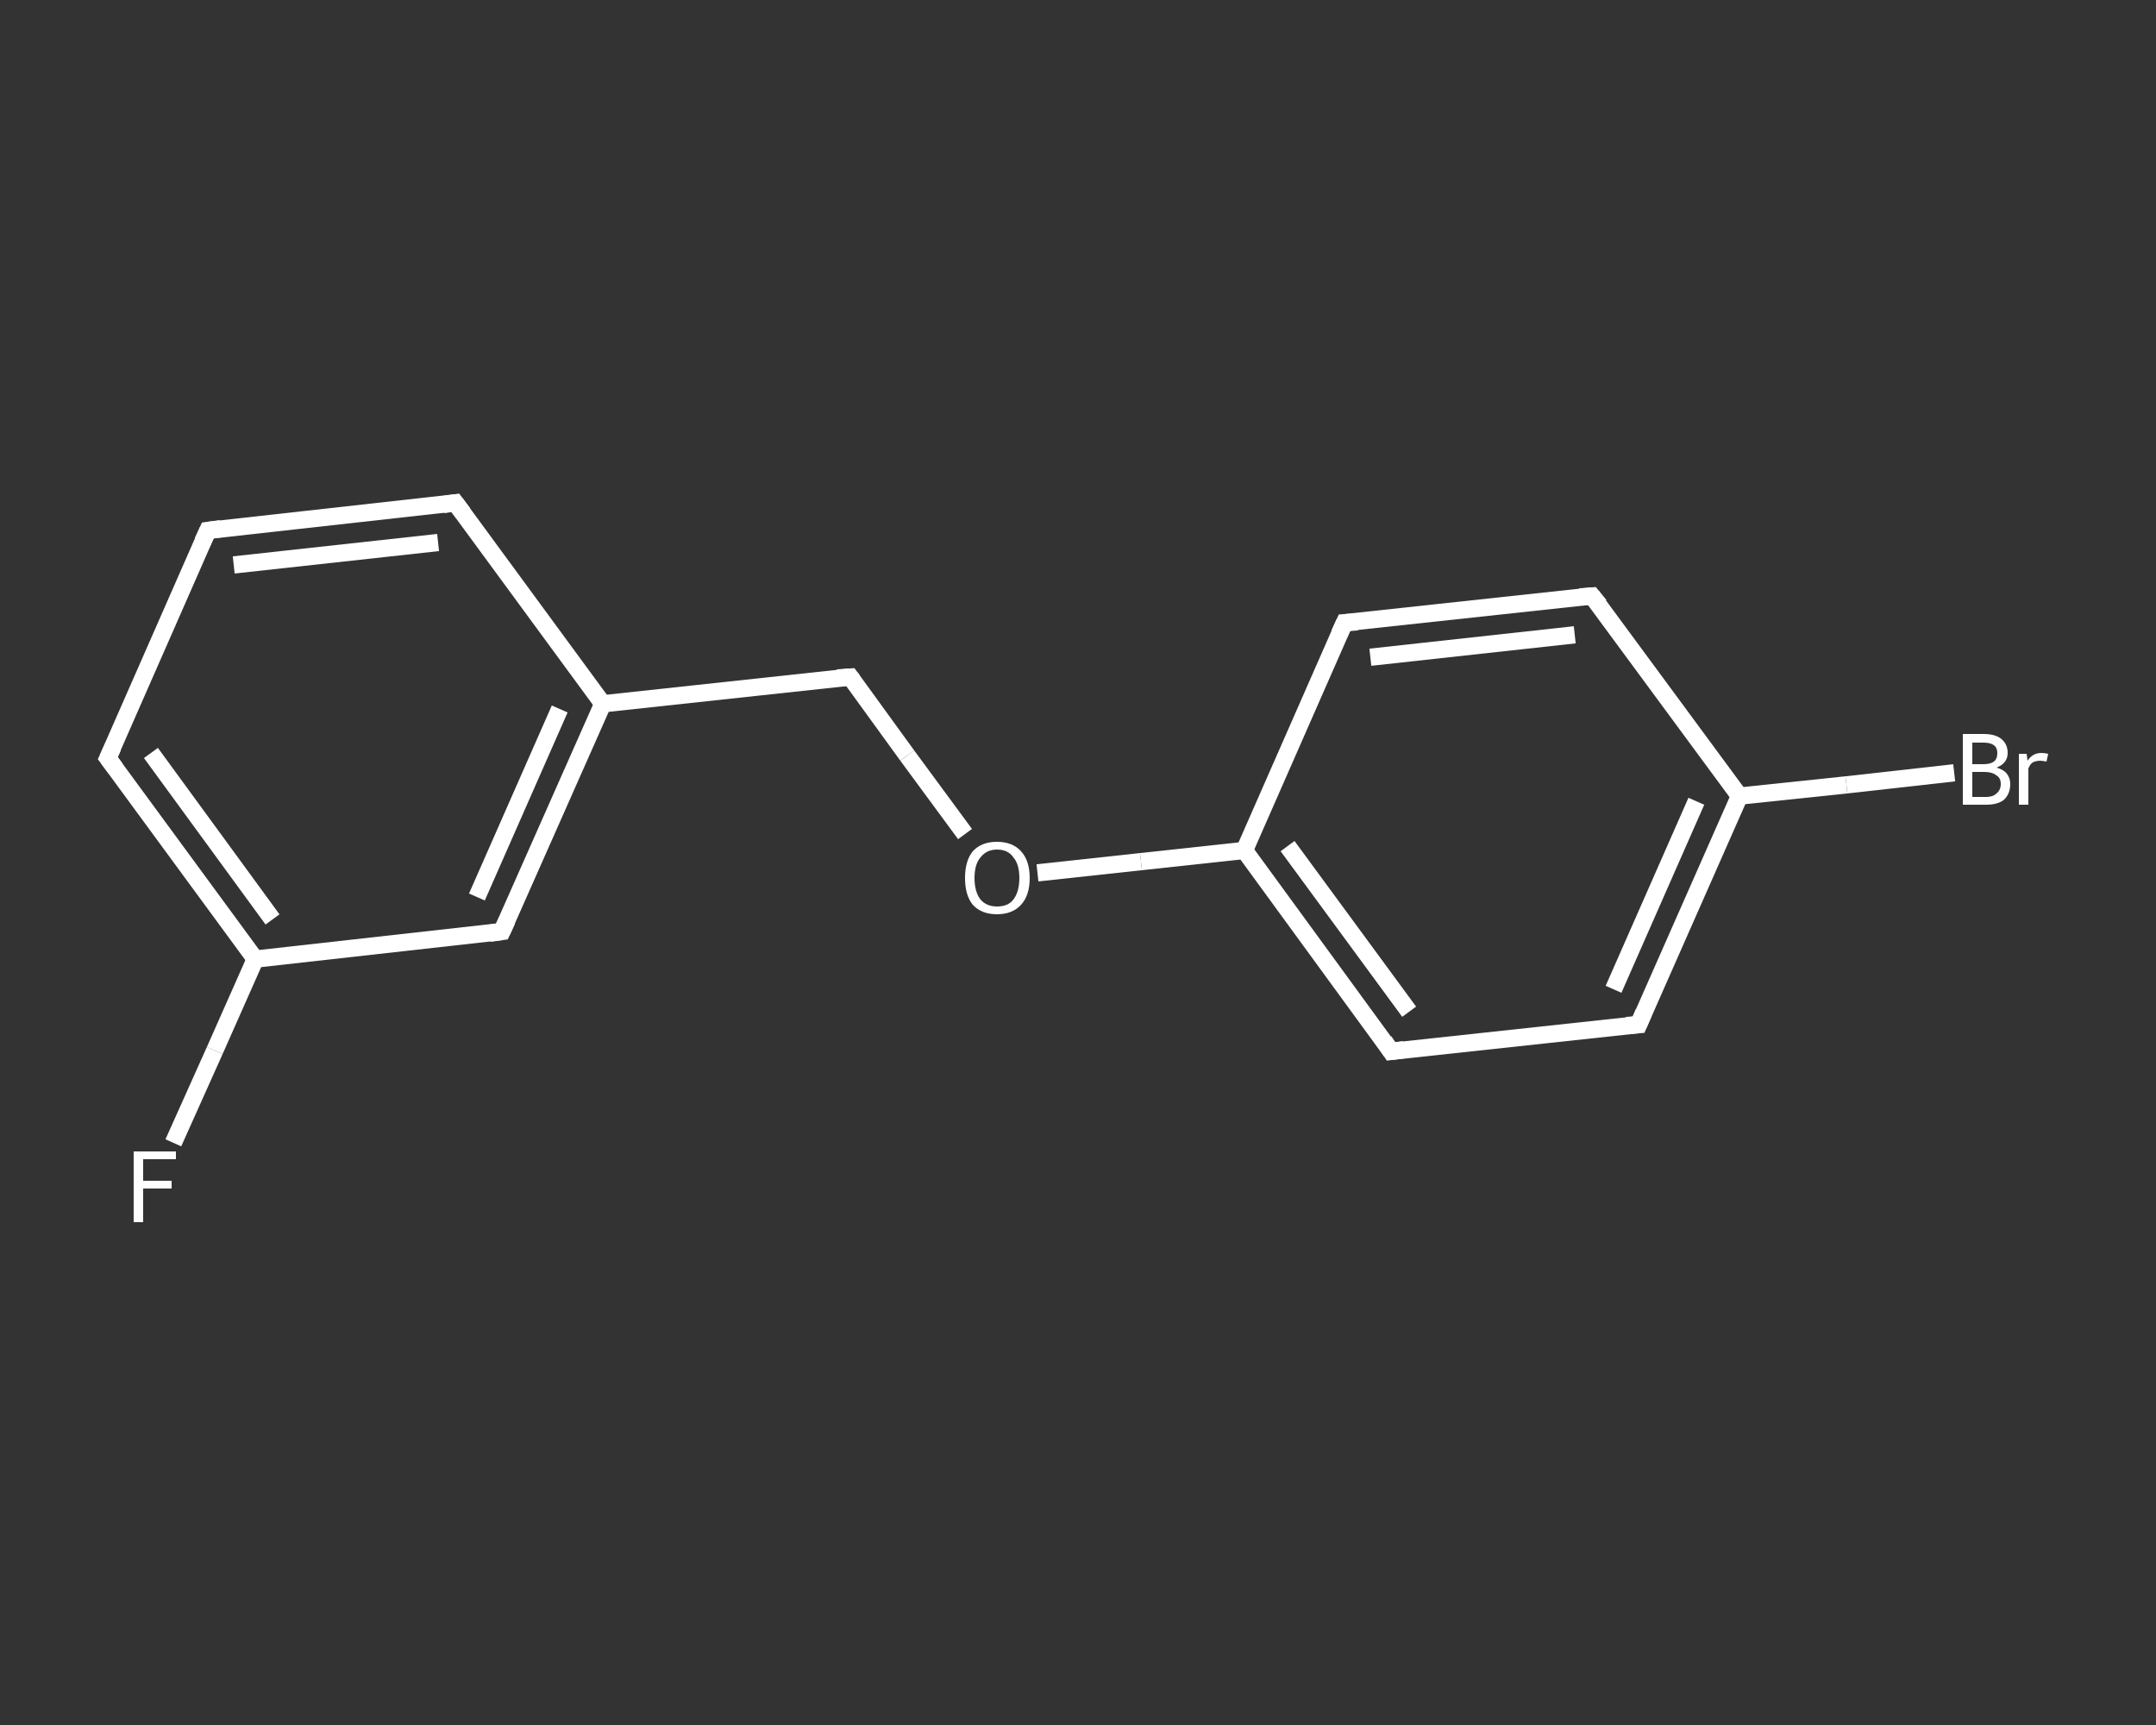 <?xml version='1.0' encoding='iso-8859-1'?>
<svg version='1.1' baseProfile='full'
              xmlns='http://www.w3.org/2000/svg'
                      xmlns:rdkit='http://www.rdkit.org/xml'
                      xmlns:xlink='http://www.w3.org/1999/xlink'
                  xml:space='preserve'
width='250px' height='200px' viewBox='0 0 250 200'>
<rect x="0" y="0" width="250" height="200" fill="#333333" stroke="none"/>
<!-- END OF HEADER -->
<rect style='opacity:1.0;fill:transparent;stroke:none' width='250.0' height='200.0' x='0.0' y='0.0'> </rect>
<path class='bond-0 atom-0 atom-1' d='M 20.1,132.5 L 24.9,121.8' style='fill:none;fill-rule:evenodd;stroke:#FFFFFF;stroke-width:2.0px;stroke-linecap:butt;stroke-linejoin:miter;stroke-opacity:1' />
<path class='bond-0 atom-0 atom-1' d='M 24.9,121.8 L 29.6,111.2' style='fill:none;fill-rule:evenodd;stroke:#FFFFFF;stroke-width:2.0px;stroke-linecap:butt;stroke-linejoin:miter;stroke-opacity:1' />
<path class='bond-1 atom-1 atom-2' d='M 29.6,111.2 L 12.5,87.9' style='fill:none;fill-rule:evenodd;stroke:#FFFFFF;stroke-width:2.0px;stroke-linecap:butt;stroke-linejoin:miter;stroke-opacity:1' />
<path class='bond-1 atom-1 atom-2' d='M 31.6,106.6 L 17.5,87.3' style='fill:none;fill-rule:evenodd;stroke:#FFFFFF;stroke-width:2.0px;stroke-linecap:butt;stroke-linejoin:miter;stroke-opacity:1' />
<path class='bond-2 atom-2 atom-3' d='M 12.5,87.9 L 24.1,61.5' style='fill:none;fill-rule:evenodd;stroke:#FFFFFF;stroke-width:2.0px;stroke-linecap:butt;stroke-linejoin:miter;stroke-opacity:1' />
<path class='bond-3 atom-3 atom-4' d='M 24.1,61.5 L 52.8,58.3' style='fill:none;fill-rule:evenodd;stroke:#FFFFFF;stroke-width:2.0px;stroke-linecap:butt;stroke-linejoin:miter;stroke-opacity:1' />
<path class='bond-3 atom-3 atom-4' d='M 27.1,65.5 L 50.8,62.9' style='fill:none;fill-rule:evenodd;stroke:#FFFFFF;stroke-width:2.0px;stroke-linecap:butt;stroke-linejoin:miter;stroke-opacity:1' />
<path class='bond-4 atom-4 atom-5' d='M 52.8,58.3 L 69.9,81.6' style='fill:none;fill-rule:evenodd;stroke:#FFFFFF;stroke-width:2.0px;stroke-linecap:butt;stroke-linejoin:miter;stroke-opacity:1' />
<path class='bond-5 atom-5 atom-6' d='M 69.9,81.6 L 98.6,78.5' style='fill:none;fill-rule:evenodd;stroke:#FFFFFF;stroke-width:2.0px;stroke-linecap:butt;stroke-linejoin:miter;stroke-opacity:1' />
<path class='bond-6 atom-6 atom-7' d='M 98.6,78.5 L 105.2,87.6' style='fill:none;fill-rule:evenodd;stroke:#FFFFFF;stroke-width:2.0px;stroke-linecap:butt;stroke-linejoin:miter;stroke-opacity:1' />
<path class='bond-6 atom-6 atom-7' d='M 105.2,87.6 L 111.9,96.7' style='fill:none;fill-rule:evenodd;stroke:#FFFFFF;stroke-width:2.0px;stroke-linecap:butt;stroke-linejoin:miter;stroke-opacity:1' />
<path class='bond-7 atom-7 atom-8' d='M 120.3,101.2 L 132.3,99.9' style='fill:none;fill-rule:evenodd;stroke:#FFFFFF;stroke-width:2.0px;stroke-linecap:butt;stroke-linejoin:miter;stroke-opacity:1' />
<path class='bond-7 atom-7 atom-8' d='M 132.3,99.9 L 144.3,98.6' style='fill:none;fill-rule:evenodd;stroke:#FFFFFF;stroke-width:2.0px;stroke-linecap:butt;stroke-linejoin:miter;stroke-opacity:1' />
<path class='bond-8 atom-8 atom-9' d='M 144.3,98.6 L 161.3,121.9' style='fill:none;fill-rule:evenodd;stroke:#FFFFFF;stroke-width:2.0px;stroke-linecap:butt;stroke-linejoin:miter;stroke-opacity:1' />
<path class='bond-8 atom-8 atom-9' d='M 149.3,98.1 L 163.4,117.3' style='fill:none;fill-rule:evenodd;stroke:#FFFFFF;stroke-width:2.0px;stroke-linecap:butt;stroke-linejoin:miter;stroke-opacity:1' />
<path class='bond-9 atom-9 atom-10' d='M 161.3,121.9 L 190.0,118.8' style='fill:none;fill-rule:evenodd;stroke:#FFFFFF;stroke-width:2.0px;stroke-linecap:butt;stroke-linejoin:miter;stroke-opacity:1' />
<path class='bond-10 atom-10 atom-11' d='M 190.0,118.8 L 201.7,92.3' style='fill:none;fill-rule:evenodd;stroke:#FFFFFF;stroke-width:2.0px;stroke-linecap:butt;stroke-linejoin:miter;stroke-opacity:1' />
<path class='bond-10 atom-10 atom-11' d='M 187.1,114.7 L 196.7,92.9' style='fill:none;fill-rule:evenodd;stroke:#FFFFFF;stroke-width:2.0px;stroke-linecap:butt;stroke-linejoin:miter;stroke-opacity:1' />
<path class='bond-11 atom-11 atom-12' d='M 201.7,92.3 L 214.1,91.0' style='fill:none;fill-rule:evenodd;stroke:#FFFFFF;stroke-width:2.0px;stroke-linecap:butt;stroke-linejoin:miter;stroke-opacity:1' />
<path class='bond-11 atom-11 atom-12' d='M 214.1,91.0 L 226.6,89.6' style='fill:none;fill-rule:evenodd;stroke:#FFFFFF;stroke-width:2.0px;stroke-linecap:butt;stroke-linejoin:miter;stroke-opacity:1' />
<path class='bond-12 atom-11 atom-13' d='M 201.7,92.3 L 184.6,69.1' style='fill:none;fill-rule:evenodd;stroke:#FFFFFF;stroke-width:2.0px;stroke-linecap:butt;stroke-linejoin:miter;stroke-opacity:1' />
<path class='bond-13 atom-13 atom-14' d='M 184.6,69.1 L 155.9,72.2' style='fill:none;fill-rule:evenodd;stroke:#FFFFFF;stroke-width:2.0px;stroke-linecap:butt;stroke-linejoin:miter;stroke-opacity:1' />
<path class='bond-13 atom-13 atom-14' d='M 182.6,73.6 L 158.9,76.2' style='fill:none;fill-rule:evenodd;stroke:#FFFFFF;stroke-width:2.0px;stroke-linecap:butt;stroke-linejoin:miter;stroke-opacity:1' />
<path class='bond-14 atom-5 atom-15' d='M 69.9,81.6 L 58.2,108.0' style='fill:none;fill-rule:evenodd;stroke:#FFFFFF;stroke-width:2.0px;stroke-linecap:butt;stroke-linejoin:miter;stroke-opacity:1' />
<path class='bond-14 atom-5 atom-15' d='M 64.9,82.2 L 55.3,104.0' style='fill:none;fill-rule:evenodd;stroke:#FFFFFF;stroke-width:2.0px;stroke-linecap:butt;stroke-linejoin:miter;stroke-opacity:1' />
<path class='bond-15 atom-15 atom-1' d='M 58.2,108.0 L 29.6,111.2' style='fill:none;fill-rule:evenodd;stroke:#FFFFFF;stroke-width:2.0px;stroke-linecap:butt;stroke-linejoin:miter;stroke-opacity:1' />
<path class='bond-16 atom-14 atom-8' d='M 155.9,72.2 L 144.3,98.6' style='fill:none;fill-rule:evenodd;stroke:#FFFFFF;stroke-width:2.0px;stroke-linecap:butt;stroke-linejoin:miter;stroke-opacity:1' />
<path d='M 13.4,89.1 L 12.5,87.9 L 13.1,86.6' style='fill:none;stroke:#FFFFFF;stroke-width:2.0px;stroke-linecap:butt;stroke-linejoin:miter;stroke-opacity:1;' />
<path d='M 23.5,62.8 L 24.1,61.5 L 25.6,61.3' style='fill:none;stroke:#FFFFFF;stroke-width:2.0px;stroke-linecap:butt;stroke-linejoin:miter;stroke-opacity:1;' />
<path d='M 51.4,58.5 L 52.8,58.3 L 53.7,59.5' style='fill:none;stroke:#FFFFFF;stroke-width:2.0px;stroke-linecap:butt;stroke-linejoin:miter;stroke-opacity:1;' />
<path d='M 97.1,78.6 L 98.6,78.5 L 98.9,78.9' style='fill:none;stroke:#FFFFFF;stroke-width:2.0px;stroke-linecap:butt;stroke-linejoin:miter;stroke-opacity:1;' />
<path d='M 160.5,120.7 L 161.3,121.9 L 162.8,121.7' style='fill:none;stroke:#FFFFFF;stroke-width:2.0px;stroke-linecap:butt;stroke-linejoin:miter;stroke-opacity:1;' />
<path d='M 188.6,118.9 L 190.0,118.8 L 190.6,117.4' style='fill:none;stroke:#FFFFFF;stroke-width:2.0px;stroke-linecap:butt;stroke-linejoin:miter;stroke-opacity:1;' />
<path d='M 185.5,70.2 L 184.6,69.1 L 183.2,69.2' style='fill:none;stroke:#FFFFFF;stroke-width:2.0px;stroke-linecap:butt;stroke-linejoin:miter;stroke-opacity:1;' />
<path d='M 157.4,72.1 L 155.9,72.2 L 155.3,73.5' style='fill:none;stroke:#FFFFFF;stroke-width:2.0px;stroke-linecap:butt;stroke-linejoin:miter;stroke-opacity:1;' />
<path d='M 58.8,106.7 L 58.2,108.0 L 56.8,108.2' style='fill:none;stroke:#FFFFFF;stroke-width:2.0px;stroke-linecap:butt;stroke-linejoin:miter;stroke-opacity:1;' />
<path class='atom-0' d='M 15.5 133.5
L 20.4 133.5
L 20.4 134.4
L 16.6 134.4
L 16.6 136.9
L 19.9 136.9
L 19.9 137.8
L 16.6 137.8
L 16.6 141.7
L 15.5 141.7
L 15.5 133.5
' fill='#FFFFFF'/>
<path class='atom-7' d='M 111.9 101.8
Q 111.9 99.8, 112.8 98.7
Q 113.8 97.6, 115.6 97.6
Q 117.4 97.6, 118.4 98.7
Q 119.4 99.8, 119.4 101.8
Q 119.4 103.8, 118.4 104.9
Q 117.4 106.0, 115.6 106.0
Q 113.8 106.0, 112.8 104.9
Q 111.9 103.8, 111.9 101.8
M 115.6 105.1
Q 116.9 105.1, 117.5 104.3
Q 118.2 103.4, 118.2 101.8
Q 118.2 100.2, 117.5 99.4
Q 116.9 98.5, 115.6 98.5
Q 114.4 98.5, 113.7 99.4
Q 113.0 100.2, 113.0 101.8
Q 113.0 103.4, 113.7 104.3
Q 114.4 105.1, 115.6 105.1
' fill='#FFFFFF'/>
<path class='atom-12' d='M 231.5 89.0
Q 232.3 89.2, 232.7 89.7
Q 233.1 90.2, 233.1 90.9
Q 233.1 92.0, 232.4 92.7
Q 231.7 93.3, 230.3 93.3
L 227.6 93.3
L 227.6 85.1
L 230.0 85.1
Q 231.4 85.1, 232.1 85.7
Q 232.8 86.3, 232.8 87.3
Q 232.8 88.5, 231.5 89.0
M 228.7 86.1
L 228.7 88.6
L 230.0 88.6
Q 230.8 88.6, 231.2 88.3
Q 231.6 88.0, 231.6 87.3
Q 231.6 86.1, 230.0 86.1
L 228.7 86.1
M 230.3 92.4
Q 231.1 92.4, 231.5 92.0
Q 232.0 91.6, 232.0 90.9
Q 232.0 90.2, 231.5 89.9
Q 231.0 89.5, 230.1 89.5
L 228.7 89.5
L 228.7 92.4
L 230.3 92.4
' fill='#FFFFFF'/>
<path class='atom-12' d='M 235.0 87.4
L 235.1 88.2
Q 235.7 87.3, 236.7 87.3
Q 237.1 87.3, 237.5 87.4
L 237.3 88.3
Q 236.8 88.2, 236.6 88.2
Q 236.1 88.2, 235.7 88.4
Q 235.4 88.6, 235.2 89.1
L 235.2 93.3
L 234.1 93.3
L 234.1 87.4
L 235.0 87.4
' fill='#FFFFFF'/>
</svg>
